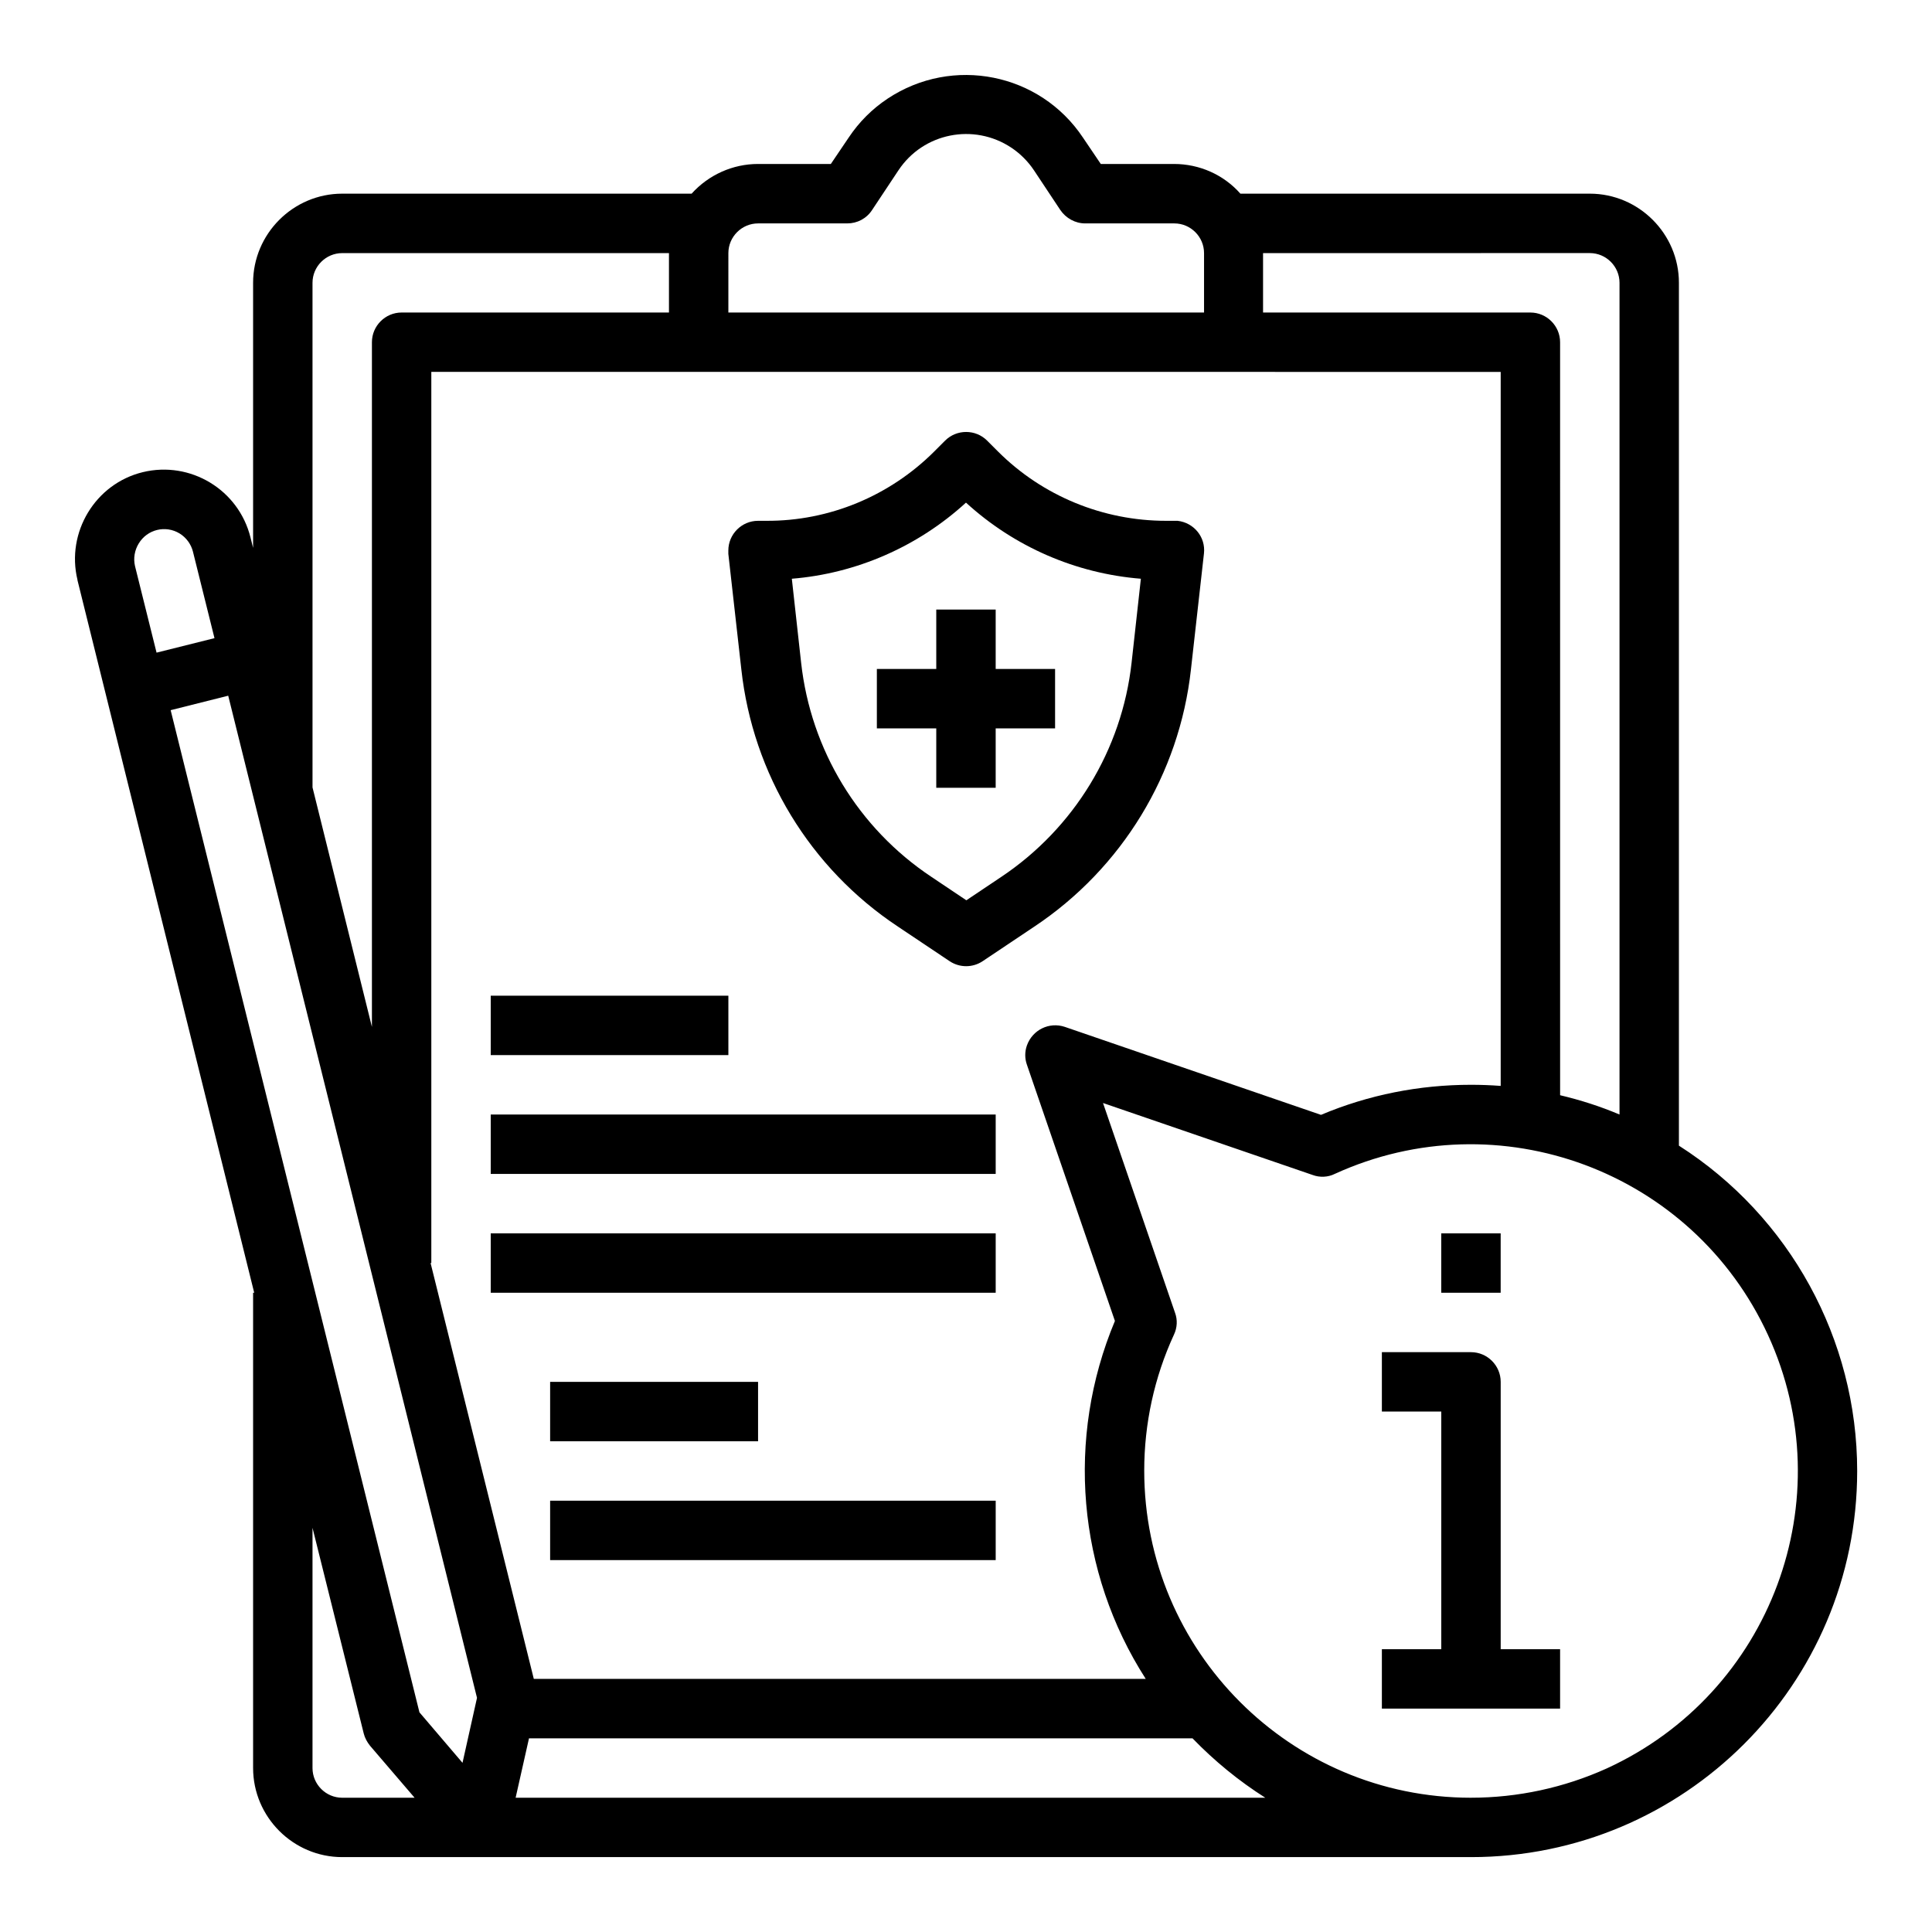 <?xml version="1.0" encoding="UTF-8"?>
<!-- Uploaded to: SVG Repo, www.svgrepo.com, Generator: SVG Repo Mixer Tools -->
<svg fill="#000000" width="800px" height="800px" version="1.1" viewBox="144 144 512 512" xmlns="http://www.w3.org/2000/svg">
 <g>
  <path d="m340.46 321.38c3.051 27.75 18.203 52.742 41.523 68.191l13.676 9.152c2.656 1.77 6.102 1.77 8.758 0l13.676-9.152c23.223-15.449 38.473-40.441 41.523-68.191l3.445-30.699c0.492-4.328-2.656-8.168-6.988-8.66h-0.887-2.164c-16.727 0-32.766-6.594-44.574-18.402l-2.856-2.856c-3.051-3.051-8.07-3.051-11.121 0l-2.856 2.856c-11.809 11.809-27.848 18.5-44.574 18.402h-2.152c-4.328 0-7.871 3.543-7.871 7.871v0.887zm59.535-44.18c12.793 11.711 29.125 18.793 46.348 20.172l-2.461 22.238c-2.559 23.125-15.254 43.887-34.539 56.777l-9.25 6.199-9.25-6.199c-19.387-12.891-31.98-33.652-34.539-56.777l-2.461-22.238c17.023-1.379 33.359-8.461 46.152-20.172z"/>
  <path d="m392.12 352.77h15.746v-15.742h15.742v-15.746h-15.742v-15.742h-15.746v15.742h-15.742v15.746h15.742z"/>
  <path d="m274.05 407.87h62.977v15.742h-62.977z"/>
  <path d="m274.05 439.36h133.82v15.742h-133.82z"/>
  <path d="m274.05 470.85h133.82v15.742h-133.82z"/>
  <path d="m289.79 510.21h55.105v15.742h-55.105z"/>
  <path d="m289.79 541.7h118.08v15.742h-118.08z"/>
  <path d="m588.93 447.62v-228.68c0-12.988-10.629-23.617-23.617-23.617h-92.594c-4.43-5.019-10.824-7.871-17.613-7.871h-19.387l-4.723-6.988c-11.414-17.121-34.539-21.746-51.758-10.332-4.133 2.754-7.578 6.199-10.332 10.332l-4.723 6.988h-19.285c-6.691 0-13.086 2.856-17.613 7.871h-92.594c-12.988 0-23.617 10.629-23.617 23.617v70.258l-0.688-2.754c-3.148-12.695-15.941-20.367-28.535-17.32-12.594 3.051-20.367 15.941-17.32 28.535v0.098l46.836 188.83h-0.293v125.95c0 12.988 10.629 23.617 23.617 23.617h299.14c56.48 0 102.34-45.758 102.34-102.34 0-34.836-17.812-67.406-47.234-86.199zm-23.613-236.55c4.328 0 7.871 3.543 7.871 7.871v220.42c-5.117-2.164-10.332-3.836-15.742-5.117l-0.004-199.55c0-4.328-3.543-7.871-7.871-7.871h-70.848v-15.746zm-23.617 31.488v189.22c-2.559-0.195-5.215-0.297-7.871-0.297-13.676 0-27.16 2.656-39.754 7.969l-67.895-23.32c-4.133-1.379-8.562 0.789-10.035 4.922-0.59 1.672-0.59 3.445 0 5.117l23.32 67.895c-12.988 30.996-10.035 66.52 8.168 94.859h-162.17l-27.355-110.21h0.195v-236.16zm-275.13 368.61-11.414-13.383-65.93-265.58 15.254-3.836 65.93 265.58zm70.457-400.09c0-4.328 3.543-7.871 7.871-7.871h23.617c2.656 0 5.117-1.277 6.594-3.543l6.988-10.527c6.594-9.938 19.977-12.594 29.914-6.004 2.363 1.574 4.43 3.641 6.004 6.004l6.988 10.527c1.477 2.164 3.938 3.543 6.594 3.543h23.617c4.328 0 7.871 3.543 7.871 7.871v15.742h-126.06zm-110.21 7.871c0-4.328 3.543-7.871 7.871-7.871h86.594v15.742h-70.848c-4.328 0-7.871 3.543-7.871 7.871v181.45l-15.742-63.469zm-46.051 69.078c2.262-3.738 7.086-4.922 10.824-2.656 1.77 1.082 3.051 2.856 3.543 4.82l5.707 22.926-15.352 3.84-5.707-22.926c-0.492-2.07-0.098-4.234 0.984-6.004zm46.051 324.52v-63.664l13.578 54.516c0.297 1.18 0.887 2.262 1.672 3.246l11.809 13.777-19.184-0.004c-4.332 0-7.875-3.543-7.875-7.871zm53.828 7.871 3.543-15.742h175.84c5.805 6.004 12.301 11.316 19.285 15.742zm253.18 0c-47.824 0-86.594-38.867-86.594-86.691 0-12.398 2.656-24.699 7.871-36.016 0.887-1.871 0.984-3.938 0.297-5.805l-19.09-55.598 55.598 19.09c1.871 0.688 4.035 0.59 5.805-0.297 43.492-19.875 94.859-0.789 114.83 42.707 19.977 43.492 0.789 94.859-42.707 114.83-11.316 5.121-23.613 7.777-36.012 7.777z"/>
  <path d="m525.95 470.85h15.742v15.742h-15.742z"/>
  <path d="m541.7 510.21c0-4.328-3.543-7.871-7.871-7.871h-23.617v15.742h15.742v62.977h-15.742v15.742h47.23v-15.742h-15.742z"/>
 </g>
</svg>